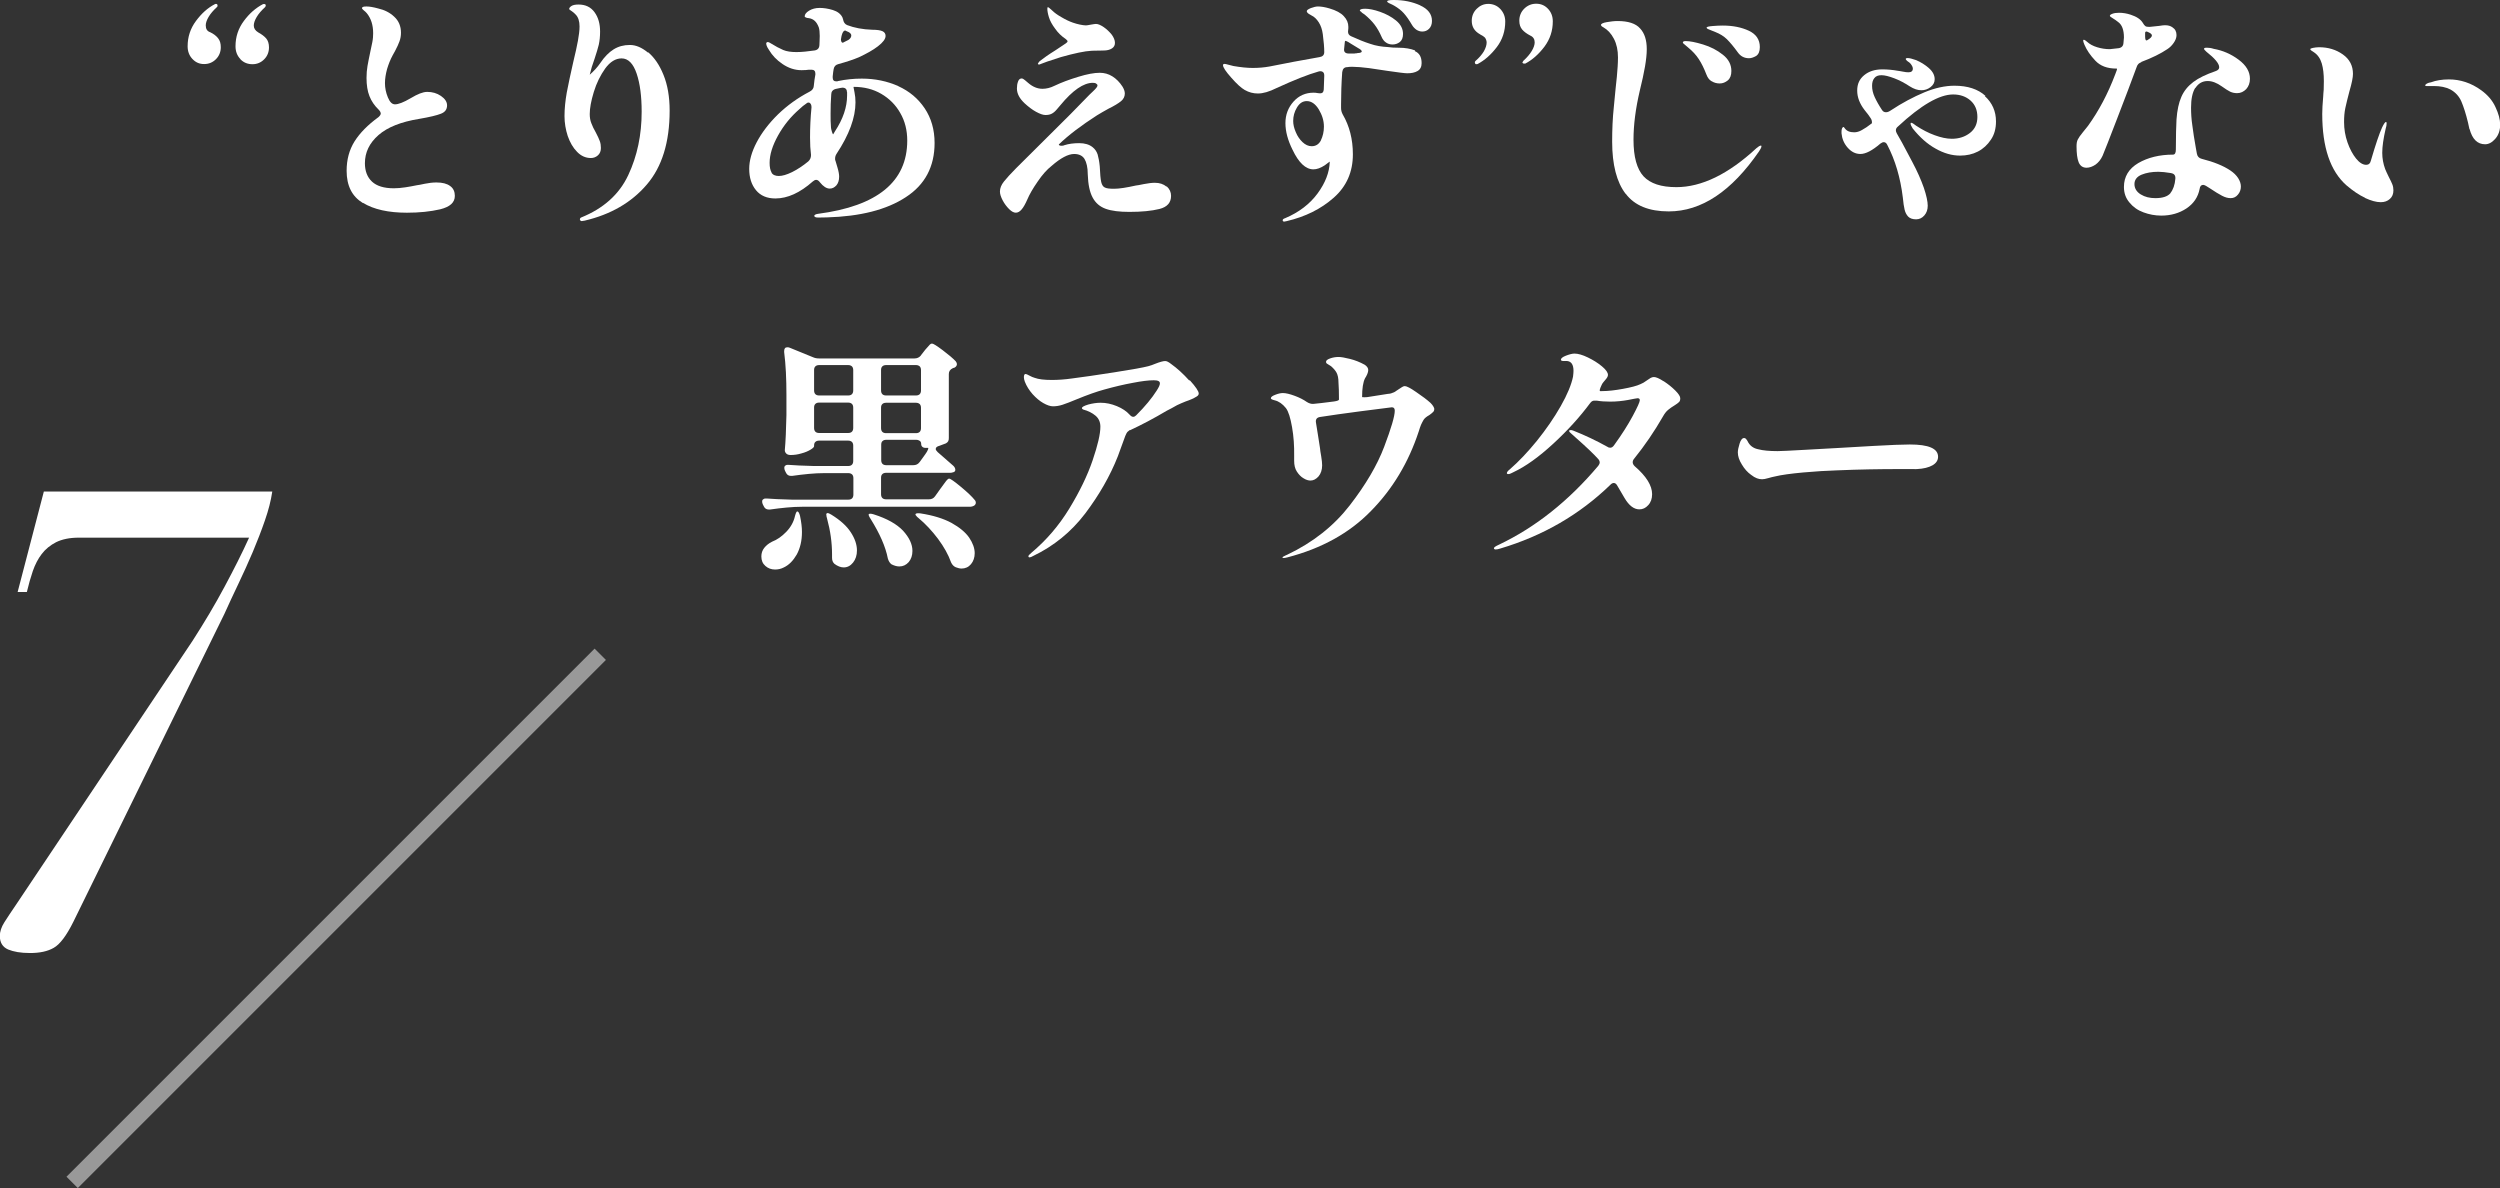 <?xml version="1.0" encoding="UTF-8"?>
<svg id="_レイヤー_2" data-name="レイヤー 2" xmlns="http://www.w3.org/2000/svg" viewBox="0 0 154.56 73.45">
  <rect x="0" y="0" width="154.56" height="73.45" fill="#333333" stroke="none"/>
  <defs>
    <style>
      .cls-1 {
        fill: none;
        opacity: .5;
        stroke: #fff;
        stroke-miterlimit: 10;
        stroke-width: .99px;
      }

      .cls-2 {
        fill: #fff;
      }
    </style>
  </defs>
  <g id="design">
    <g>
      <path class="cls-2" d="M11.9,3.65c-.2-.21-.3-.47-.3-.79,0-.58.17-1.1.52-1.57.34-.46.73-.81,1.16-1.03.02-.01.04-.02.07-.02.07,0,.1.04.1.11,0,.03,0,.05-.03.08-.23.21-.41.42-.52.61-.12.2-.18.38-.18.53,0,.22.09.36.27.42.21.1.37.22.49.37.12.15.17.33.17.56,0,.29-.1.54-.3.74s-.44.3-.73.3-.52-.1-.72-.31ZM14.86,3.65c-.2-.21-.3-.47-.3-.79,0-.58.17-1.1.52-1.57.34-.46.74-.81,1.19-1.04h.06c.07-.01.1.03.1.11,0,.02-.02.04-.04.08-.23.21-.41.42-.52.61-.12.2-.18.38-.18.53,0,.17.09.31.27.42.22.12.39.25.5.38.11.13.17.32.17.55,0,.29-.1.54-.3.74-.2.2-.44.3-.72.3-.3,0-.55-.1-.75-.31Z"/>
      <path class="cls-2" d="M22.43,12.55c-.67-.41-1-1.07-1-1.99,0-.69.16-1.29.49-1.82.33-.52.82-1.02,1.48-1.5.09-.08.14-.16.14-.22s-.04-.15-.12-.23c-.27-.26-.46-.54-.58-.85-.12-.3-.18-.68-.18-1.12,0-.26.02-.51.06-.74.04-.24.1-.52.17-.86.05-.21.09-.42.13-.62s.05-.39.05-.55c0-.5-.13-.91-.39-1.23-.05-.06-.11-.12-.19-.18-.08-.06-.11-.11-.11-.14,0-.07.09-.1.28-.1.18,0,.42.04.71.12.4.09.74.26,1.01.52.27.25.41.58.41.98,0,.19-.03.37-.09.53s-.15.37-.28.61c-.04.06-.09.15-.15.27-.14.26-.25.54-.34.84-.08.3-.13.59-.13.87,0,.3.06.59.18.88.12.29.26.43.44.43.21,0,.53-.12.97-.38.22-.13.41-.23.57-.29.16-.06.31-.1.45-.1.32,0,.6.08.85.25s.38.37.38.58c0,.25-.12.42-.38.52-.25.1-.7.21-1.35.32-1.11.18-1.95.51-2.51,1s-.84,1.07-.84,1.74c0,.49.15.87.44,1.14.29.27.74.41,1.35.41.22,0,.45-.02.71-.06.25-.04.49-.08.72-.13.07,0,.23-.04.48-.09s.49-.08.72-.08c.37,0,.65.07.85.22.2.14.29.35.29.61,0,.41-.3.68-.91.83-.6.14-1.29.21-2.05.21-1.14,0-2.05-.2-2.72-.61Z"/>
      <path class="cls-2" d="M40.07,3.23c.38.32.7.78.95,1.4.25.61.38,1.35.38,2.21,0,1.95-.47,3.48-1.42,4.58-.94,1.1-2.22,1.84-3.83,2.22l-.19.03s-.06-.01-.08-.04c-.02-.03-.03-.05-.03-.07,0-.04.02-.08.07-.11,1.39-.56,2.36-1.43,2.92-2.62.56-1.19.83-2.5.83-3.92,0-.95-.1-1.74-.31-2.36s-.52-.94-.93-.94c-.37,0-.71.21-1.01.62-.3.42-.54.9-.71,1.46-.17.56-.25,1.01-.25,1.36,0,.21.03.4.1.57.06.17.16.37.28.58.11.21.19.38.24.52.05.13.07.28.07.43,0,.19-.06.34-.18.45-.12.11-.27.17-.44.17-.32,0-.61-.13-.85-.38-.25-.25-.44-.58-.58-.98-.13-.4-.2-.81-.2-1.23,0-.46.05-.95.14-1.46.1-.52.23-1.14.4-1.88.13-.54.23-.98.29-1.32s.1-.63.1-.88c0-.33-.08-.58-.24-.74-.08-.09-.17-.16-.26-.22-.1-.06-.14-.1-.14-.13,0-.06.05-.12.14-.18.09-.06.24-.09.44-.09.43,0,.76.16.99.48.23.32.34.71.34,1.19,0,.31-.03.58-.08.81-.06.23-.14.52-.26.87-.13.35-.23.68-.3.99.26-.23.48-.47.65-.72.26-.39.54-.67.83-.85.29-.18.62-.27,1-.27s.74.16,1.12.47Z"/>
      <path class="cls-2" d="M55.54,5.33c.68.31,1.22.76,1.63,1.37.4.6.61,1.31.61,2.14,0,1.46-.59,2.58-1.78,3.35-1.19.78-2.81,1.19-4.87,1.25-.12,0-.3.01-.54.01-.17,0-.25-.04-.25-.11,0-.02.02-.04.06-.07.04-.02.09-.04.17-.05,3.68-.48,5.52-1.99,5.52-4.53,0-.63-.14-1.2-.43-1.7-.28-.5-.68-.9-1.18-1.19-.5-.29-1.06-.43-1.7-.43,0,0-.01,0-.01.03,0,0,.02.12.06.31.04.19.06.4.06.62,0,.94-.39,2-1.17,3.18-.06.09-.09.19-.09.29,0,.06,0,.11.02.13l.13.44c.07.23.1.42.1.55,0,.23-.06.41-.17.54-.12.13-.25.2-.41.2-.2,0-.4-.13-.61-.39-.07-.1-.15-.15-.23-.15-.07,0-.14.04-.21.1-.79.7-1.56,1.05-2.31,1.05-.52,0-.92-.17-1.2-.51-.28-.34-.42-.78-.42-1.32,0-.5.15-1.05.46-1.64s.75-1.17,1.32-1.73c.57-.55,1.22-1.02,1.95-1.4.16-.08.25-.2.26-.34.03-.29.06-.53.1-.72v-.06c0-.16-.08-.24-.24-.24-.13,0-.25,0-.34.02-.1,0-.19.01-.27.01-.42,0-.81-.13-1.18-.38-.37-.25-.64-.54-.83-.86-.08-.12-.13-.21-.15-.27l-.03-.12c0-.07.03-.11.1-.11.04,0,.09.02.15.06.32.2.59.34.8.43s.49.13.82.13.7-.04,1.12-.1c.19-.03.29-.14.3-.33,0-.13.02-.32.02-.57,0-.23-.02-.41-.06-.53-.07-.18-.15-.31-.25-.4-.1-.09-.22-.15-.38-.17-.07,0-.13-.02-.17-.04-.04-.01-.07-.04-.07-.07,0-.12.09-.24.27-.35.18-.11.4-.17.65-.17s.53.04.82.13.48.24.59.45l.04.12c.03.18.11.3.25.36.44.17.96.27,1.56.29.29,0,.5.03.63.09.13.06.19.16.19.29,0,.19-.16.4-.47.64s-.71.46-1.18.68c-.33.14-.75.28-1.26.42-.17.04-.27.14-.3.31-.02.09-.04.25-.06.46v.06c0,.16.07.24.22.24.05,0,.09,0,.12-.02.47-.1.96-.15,1.46-.15.82,0,1.57.16,2.25.46ZM47.69,10.66c.08.15.24.22.46.22s.49-.08.82-.24c.32-.16.66-.38,1-.66.12-.11.17-.24.17-.4-.04-.31-.06-.67-.06-1.08,0-.63.03-1.25.09-1.86v-.03c0-.08-.02-.14-.05-.19-.04-.05-.08-.08-.13-.08-.06,0-.12.03-.18.09-.1.06-.23.17-.39.32-.53.46-.97,1-1.32,1.63s-.52,1.19-.52,1.69c0,.26.04.46.13.61ZM52.36,5.69c0-.18-.1-.27-.28-.27-.05,0-.19.03-.42.08-.18.05-.27.17-.27.34-.03.39-.04.79-.04,1.19,0,.34,0,.59.02.76,0,.14.03.26.07.38s.06.15.08.12l.1-.17c.5-.76.75-1.5.75-2.21v-.22ZM52.25,1.89c-.09,0-.16.1-.21.29l-.02.08-.03.18c0,.08.02.14.05.17.03.04.08.04.13,0l.28-.14c.12-.08.18-.17.18-.28,0-.07-.05-.14-.15-.2l-.2-.09s-.02-.02-.04-.02Z"/>
      <path class="cls-2" d="M72.14,11.53c.17.16.26.35.26.58,0,.42-.24.69-.72.81-.48.12-1.1.18-1.86.18-.61,0-1.1-.06-1.46-.19-.36-.13-.63-.36-.81-.7-.18-.33-.28-.81-.3-1.43,0-.43-.08-.75-.2-.95s-.34-.31-.64-.31c-.37,0-.84.25-1.4.74-.28.22-.57.54-.86.97-.3.43-.51.8-.64,1.11-.12.27-.23.47-.35.61-.11.13-.23.2-.36.2-.12,0-.26-.07-.41-.22-.15-.15-.29-.33-.4-.54s-.17-.39-.17-.55c0-.2.08-.41.25-.62s.41-.48.74-.81l1.68-1.67c1.32-1.3,2.27-2.26,2.86-2.88.04-.04.11-.11.21-.2.1-.09.17-.17.22-.23s.07-.11.07-.15-.03-.08-.08-.11c-.05-.04-.12-.05-.21-.05-.57,0-1.24.46-2,1.38-.04.05-.12.14-.23.27s-.22.22-.33.27c-.1.05-.23.07-.37.07-.15,0-.34-.07-.58-.2s-.47-.31-.7-.52c-.32-.3-.48-.6-.48-.92,0-.16.02-.3.07-.43.04-.12.12-.19.22-.19.06,0,.13.04.21.11s.15.12.2.17c.28.24.57.36.88.36.24,0,.49-.06.75-.19.42-.2.9-.38,1.46-.55.55-.17.99-.25,1.33-.25.28,0,.54.07.78.22.24.15.45.36.63.64.09.15.14.29.14.42,0,.19-.08.35-.24.48-.16.13-.42.29-.77.46-.26.14-.49.28-.71.41-.98.63-1.77,1.23-2.36,1.8,0,.05.06.08.15.08.07,0,.13,0,.18-.03.28-.09.59-.13.93-.13s.62.08.83.25c.15.12.25.27.31.45.05.18.1.42.13.73.02.47.05.79.09.97.04.17.11.29.22.34.11.06.3.08.58.08.31,0,.76-.07,1.34-.2.07,0,.24-.04.5-.09s.49-.08.67-.08c.3,0,.54.08.71.23ZM64.16,3.95s.04-.09.12-.17c.23-.18.55-.41.97-.67.25-.16.46-.3.63-.42.08-.05.12-.1.12-.14,0-.03-.04-.08-.13-.15-.24-.16-.46-.37-.64-.63-.18-.24-.31-.47-.38-.7-.07-.22-.1-.4-.1-.53,0-.07.02-.1.04-.1s.11.07.26.21c.13.13.32.27.57.41.25.15.48.26.71.34.14.05.29.09.43.12.15.03.28.05.38.05.05,0,.16-.02.32-.05.16-.03.26-.04.3-.04.13,0,.29.07.48.2s.35.29.49.46c.13.18.2.35.2.51,0,.15-.06.26-.18.34-.12.08-.27.12-.44.13-.09,0-.22.01-.39.01s-.32,0-.45.01c-.4.02-1.03.15-1.88.39-.72.23-1.13.37-1.23.42-.06.03-.1.04-.13.04-.04,0-.06-.02-.06-.04Z"/>
      <path class="cls-2" d="M87.47,3.16c.28.12.42.36.42.74,0,.23-.08.39-.25.49s-.38.14-.64.14c-.14,0-.55-.05-1.23-.15-.36-.06-.74-.11-1.14-.17-.4-.05-.74-.08-1-.08-.15,0-.26,0-.33.02-.19,0-.29.1-.32.31-.05.72-.07,1.38-.07,1.97v.25c0,.13.03.26.1.39.42.72.63,1.54.63,2.47,0,1.09-.39,1.98-1.18,2.68-.79.7-1.76,1.18-2.91,1.45-.07.02-.12.03-.15.03-.07,0-.1-.03-.1-.08,0-.06.05-.1.15-.13.85-.36,1.52-.87,2-1.52s.74-1.31.76-1.96v-.02s-.06.04-.11.08-.12.09-.2.15c-.26.17-.49.25-.7.25-.48,0-.91-.41-1.29-1.21-.29-.58-.44-1.13-.44-1.65s.17-.96.5-1.33.75-.55,1.24-.55c.05,0,.14,0,.29.03.03,0,.07.01.12.01.14,0,.21-.08.22-.24l.03-.83v-.03c0-.11-.03-.19-.1-.23-.07-.04-.15-.05-.25-.02-.64.18-1.5.52-2.59,1.02-.46.23-.84.34-1.16.34-.29,0-.56-.07-.82-.22-.21-.12-.49-.37-.83-.76-.34-.38-.51-.64-.51-.77,0-.05.03-.08.1-.08.04,0,.12.02.23.05s.22.06.31.08c.46.08.86.12,1.2.12.37,0,.71-.03,1.04-.09.98-.2,2.01-.39,3.09-.58.19-.03.29-.13.29-.31,0-.28-.03-.65-.09-1.11-.04-.29-.12-.53-.25-.73s-.27-.34-.44-.42c-.03-.02-.09-.05-.17-.1s-.13-.11-.13-.17.08-.12.25-.19c.17-.06.31-.1.44-.1.2,0,.44.04.71.12.41.12.71.28.89.48.19.2.28.42.28.66,0,.08,0,.14-.01.18,0,.03-.01.07-.01.12,0,.13.06.22.19.28.44.2.83.36,1.18.47.34.12.71.18,1.1.2.19.03.41.04.66.04.4,0,.74.06,1.02.17ZM81.66,8.68c.12-.25.19-.53.19-.85,0-.37-.11-.72-.32-1.07-.21-.34-.46-.51-.74-.51-.25,0-.45.13-.61.4-.16.27-.23.54-.23.83,0,.21.05.44.16.69.1.25.25.46.42.62s.36.25.56.25c.26,0,.45-.12.58-.37ZM83.91,3.28c.1,0,.17-.01.21-.03.05-.02.07-.04.07-.07,0-.06-.08-.13-.23-.21l-.46-.28c-.09-.06-.17-.11-.24-.14-.07-.03-.1-.03-.1-.01-.01.02-.02.04-.02.08l-.04.39c-.03.2.07.3.3.3h.33s.09-.02.19-.02ZM84.18.75c-.08-.05-.11-.08-.11-.1,0-.07.11-.11.33-.11.24,0,.55.06.92.19s.71.31.99.54c.29.24.43.51.43.83,0,.23-.07.4-.2.5-.13.1-.28.15-.45.15-.15,0-.29-.04-.4-.12-.12-.08-.21-.2-.27-.34-.13-.3-.28-.56-.44-.77s-.37-.42-.61-.62c-.05-.04-.11-.08-.19-.13ZM87.79.33c.49.22.74.54.74.96,0,.21-.06.37-.18.49-.12.12-.26.17-.42.17-.13,0-.25-.04-.36-.11-.11-.08-.2-.17-.27-.29-.18-.31-.35-.55-.51-.73s-.36-.33-.58-.46c-.07-.04-.16-.09-.28-.14-.12-.05-.17-.1-.17-.13,0-.06.13-.09.41-.09.6,0,1.14.11,1.63.33Z"/>
      <path class="cls-2" d="M91.21,3.95s-.03-.05-.03-.09c0-.03.01-.06.04-.09.23-.2.4-.4.52-.6.11-.2.17-.38.17-.54,0-.11-.04-.21-.1-.3-.05-.05-.11-.09-.17-.13-.07-.03-.11-.06-.14-.08-.34-.19-.51-.46-.51-.83,0-.29.1-.54.3-.74s.44-.31.72-.31.54.1.74.31.31.47.31.78c0,.59-.17,1.12-.52,1.58s-.74.81-1.19,1.05c-.02,0-.04.01-.08.01-.02,0-.04,0-.06-.03ZM94.14,3.84s.01-.04.04-.08c.23-.21.4-.41.52-.61s.18-.38.18-.53c0-.2-.09-.34-.27-.42-.21-.11-.38-.23-.5-.37-.12-.14-.18-.32-.18-.55,0-.29.1-.54.3-.74s.45-.31.74-.31.53.1.73.31.3.47.3.78c0,.58-.17,1.1-.52,1.57-.35.46-.74.81-1.18,1.04h-.06c-.08.01-.12-.03-.12-.11Z"/>
      <path class="cls-2" d="M100.5,11.98c-.55-.72-.83-1.8-.83-3.22,0-.75.03-1.46.1-2.11.06-.66.1-1.04.11-1.14,0-.07.04-.32.08-.76.04-.44.07-.84.07-1.2,0-.44-.08-.82-.25-1.15-.17-.33-.39-.56-.65-.71-.1-.05-.15-.1-.15-.15,0-.07.12-.13.35-.17.24-.04.46-.07.67-.07.66,0,1.13.15,1.4.46.28.3.41.73.41,1.28,0,.31-.04.67-.11,1.08s-.18.91-.32,1.48c-.26,1.11-.39,2.12-.39,3.04,0,1.06.21,1.81.62,2.26.42.45,1.09.67,2.03.67,1.56,0,3.21-.8,4.94-2.4.13-.11.22-.17.29-.17.02,0,.03.01.03.04,0,.07-.05.17-.15.32-1.7,2.47-3.56,3.71-5.58,3.71-1.22,0-2.11-.36-2.66-1.09ZM105.81,5.02c-.15-.09-.25-.24-.32-.43-.14-.36-.29-.67-.46-.93-.17-.26-.39-.5-.66-.72-.05-.05-.12-.11-.2-.17-.08-.06-.13-.11-.13-.14,0-.06.06-.09.18-.09.25,0,.61.07,1.07.21.46.14.87.35,1.22.63.36.28.53.62.53,1.01,0,.26-.07.45-.22.58-.15.12-.31.19-.5.19s-.36-.05-.5-.14ZM107.44,3.24c-.26-.36-.49-.63-.68-.82-.2-.19-.43-.33-.71-.44-.07-.03-.16-.06-.25-.1-.1-.04-.17-.07-.22-.09-.04-.03-.07-.05-.07-.08,0-.05.12-.08.36-.1.24-.02.46-.03.64-.03.62,0,1.16.11,1.61.32s.68.55.68,1.01c0,.27-.08.45-.23.55-.16.09-.3.14-.44.14-.29,0-.52-.12-.69-.36Z"/>
      <path class="cls-2" d="M122.71,5.94c.46.42.69.94.69,1.57,0,.43-.1.81-.31,1.12-.21.32-.48.57-.81.74s-.7.25-1.1.25c-.5,0-1-.14-1.51-.43-.51-.28-.98-.7-1.42-1.25-.09-.14-.13-.24-.13-.29,0-.04.01-.06.04-.06s.08.02.15.07c.07.05.12.09.15.11.38.25.76.45,1.15.59.38.14.74.22,1.06.22.44,0,.81-.12,1.12-.36.31-.24.46-.57.46-.99s-.14-.76-.42-1.01c-.28-.25-.64-.38-1.08-.38-.85,0-1.99.66-3.41,1.98-.09.07-.13.15-.13.24,0,.05.02.12.06.19.2.34.43.76.69,1.26l.27.51c.31.58.54,1.11.71,1.59.16.48.24.85.24,1.11,0,.24-.07.44-.21.6-.14.16-.31.24-.51.24-.22,0-.38-.06-.49-.17-.11-.12-.18-.26-.22-.43s-.08-.42-.11-.75c-.15-1.23-.47-2.31-.96-3.25-.05-.11-.12-.17-.22-.17-.06,0-.13.03-.21.09-.5.43-.91.64-1.23.64-.3,0-.56-.13-.79-.39-.23-.26-.35-.56-.38-.89v-.1c0-.13.03-.21.06-.25.03-.03.05-.04.06-.04.02,0,.04.02.08.08.12.17.31.25.58.25.15,0,.31-.04.48-.14.17-.09.38-.23.62-.42v-.07c0-.09-.03-.18-.09-.26-.06-.1-.18-.26-.36-.48-.31-.4-.46-.8-.46-1.21s.14-.71.43-.95.66-.36,1.12-.36c.32,0,.65.03.98.09.06,0,.16.03.3.05.14.03.25.04.34.04.18,0,.27-.08.27-.23,0-.06-.02-.13-.07-.2-.05-.08-.09-.13-.14-.17-.03-.02-.08-.05-.14-.1-.06-.05-.09-.09-.09-.12,0-.04.04-.06.12-.06.11,0,.28.04.5.12.3.12.57.29.81.5.24.21.36.44.36.69,0,.2-.09.36-.26.49s-.36.19-.56.19c-.23,0-.47-.08-.72-.24-.32-.21-.64-.38-.96-.5s-.58-.19-.79-.19-.35.06-.44.18c-.1.12-.14.28-.14.48,0,.22.05.45.16.69.11.24.26.51.46.81.06.09.14.13.24.13.09,0,.19-.04.29-.11.71-.47,1.41-.84,2.08-1.12s1.3-.41,1.86-.41c.82,0,1.46.21,1.92.63Z"/>
      <path class="cls-2" d="M132.39,3.84c-.09.04-.16.08-.2.13s-.08.11-.1.19c-.29.79-.68,1.83-1.18,3.12s-.8,2.08-.92,2.35c-.11.24-.26.42-.44.55-.18.12-.37.19-.55.19-.24,0-.4-.12-.49-.34-.09-.23-.13-.56-.13-.98,0-.18.02-.32.08-.43.05-.1.15-.25.3-.43l.33-.41c.67-.93,1.23-1.99,1.68-3.18.04-.1.07-.18.09-.24.02-.06.03-.1.02-.12h-.04c-.56,0-.99-.16-1.3-.49s-.53-.65-.67-.98c-.05-.12-.08-.21-.08-.25,0-.04.01-.06.04-.06.04,0,.11.04.21.13.15.14.35.25.61.33s.52.12.79.12c.04,0,.22-.02.54-.06.19-.03.29-.14.3-.32.02-.16.03-.27.03-.34,0-.47-.12-.79-.36-.96-.1-.08-.21-.16-.33-.23-.12-.07-.18-.12-.18-.15,0-.05.05-.09.16-.13.1-.04.24-.06.41-.06.24,0,.48.04.72.12.37.12.62.29.75.51.05.09.1.15.15.19.05.04.12.05.21.05h.08l.57-.06c.17-.03.29-.04.36-.04.19,0,.34.04.46.13.17.11.25.27.25.48,0,.16-.06.32-.18.49-.12.17-.25.29-.39.38-.4.27-.94.54-1.61.79ZM135.72,5.43c-.18.29-.26.7-.26,1.22,0,.35.02.72.08,1.11.05.39.12.86.22,1.41l.06.33c.03.17.13.28.3.32.75.19,1.34.43,1.77.72.21.14.37.3.48.47.11.17.17.35.17.52,0,.19-.06.36-.18.5-.12.15-.27.22-.45.22s-.35-.05-.54-.15c-.19-.1-.44-.25-.75-.46l-.24-.15c-.08-.04-.13-.06-.17-.06-.12,0-.2.08-.22.25-.1.51-.37.91-.82,1.21-.44.29-.96.44-1.55.44-.38,0-.75-.07-1.1-.2-.36-.13-.65-.34-.87-.61-.23-.27-.34-.59-.34-.96,0-.64.3-1.13.89-1.48.59-.34,1.31-.52,2.14-.52.12,0,.18-.1.18-.31,0-.85.02-1.47.04-1.86.04-.57.14-1.04.3-1.4.16-.37.41-.67.74-.92s.79-.47,1.37-.67c.15-.05.23-.13.23-.24,0-.23-.27-.55-.79-.96-.02-.02-.05-.05-.09-.09s-.06-.07-.06-.09c0-.05.06-.07.18-.07.13,0,.27.02.42.07.56.1,1.07.32,1.54.67s.7.74.7,1.18c0,.26-.08.47-.23.64-.16.16-.34.25-.56.25-.16,0-.3-.03-.43-.09-.12-.06-.3-.17-.52-.33-.31-.22-.6-.33-.87-.33-.33,0-.58.15-.76.43ZM134.18,11.94c.17-.21.28-.51.31-.9v-.04c0-.17-.09-.27-.27-.3-.32-.05-.58-.08-.78-.08-.4,0-.75.06-1.04.18s-.44.32-.44.58.13.48.39.64.56.23.9.23c.45,0,.76-.1.94-.31ZM132.7,1.95c-.05,0-.08.03-.08.09v.21c0,.2.04.28.12.24.2-.11.3-.21.3-.3,0-.07-.08-.14-.22-.2l-.09-.04h-.03Z"/>
      <path class="cls-2" d="M146.22,12.23c-.37-.17-.75-.43-1.15-.77-1-.88-1.5-2.35-1.5-4.42,0-.26.02-.62.06-1.08,0-.12.02-.26.03-.41,0-.16.01-.33.01-.53,0-.43-.04-.8-.13-1.1-.09-.3-.25-.54-.5-.7-.14-.08-.21-.14-.21-.18,0-.03.06-.06.17-.08.11-.02.24-.04.37-.04.57,0,1.06.15,1.48.45s.62.7.62,1.2c0,.21-.07.57-.22,1.08-.11.41-.19.75-.25,1.02-.06.27-.08.57-.08.88,0,.43.07.85.21,1.25.14.4.32.74.53,1,.21.26.42.39.63.39.15,0,.25-.09.29-.27.29-.99.52-1.67.69-2.04.11-.23.19-.34.24-.34.03,0,.04.03.04.09,0,.1-.02.21-.06.33-.14.61-.21,1.1-.21,1.49,0,.34.06.67.18,1,.05.12.12.28.22.48.1.19.17.34.22.46s.07.25.07.38c0,.22-.07.4-.22.53-.14.13-.33.2-.56.2-.28,0-.6-.09-.97-.26ZM152.67,7.98l-.09-.41c-.13-.54-.27-.97-.41-1.3-.14-.32-.37-.57-.68-.74-.28-.14-.61-.21-1-.21h-.43c-.08.01-.12,0-.12-.04,0-.02,0-.04.01-.04.04-.05.1-.08.17-.11.08-.02.13-.04.17-.04.32-.12.69-.18,1.11-.18.71,0,1.38.22,2,.67.4.29.7.64.88,1.04.19.4.29.77.29,1.09,0,.35-.1.64-.3.87-.2.23-.41.34-.63.34-.47,0-.79-.31-.96-.94Z"/>
      <path class="cls-2" d="M49.29,31.62c.07,0,.12.09.17.27.08.38.12.71.12,1,0,.54-.11,1-.32,1.39-.22.38-.48.65-.8.8-.17.09-.35.13-.54.13-.23,0-.43-.07-.6-.22s-.25-.34-.25-.59c0-.2.06-.38.18-.53s.28-.28.48-.38c.31-.12.6-.32.88-.61s.46-.62.54-.98c.05-.19.1-.29.15-.29ZM56.94,21.96l.21-.27s.09-.12.17-.2c.07-.08.13-.15.17-.19s.09-.06.13-.06c.08,0,.3.14.66.41.36.27.63.5.81.69.05.07.07.12.07.17,0,.08-.04.15-.13.21l-.12.04c-.17.08-.25.2-.25.36v3.96c0,.08-.01.15-.04.2s-.07.09-.14.13c-.17.07-.31.12-.4.15-.15.04-.23.1-.23.2,0,.05.04.11.12.19l.96.84c.08.07.12.15.13.23v.04c0,.08-.06.13-.18.15-.03.01-.07.02-.12.02h-3.98c-.1,0-.18.03-.23.08-.06.06-.08.13-.08.23v1.02c0,.1.03.18.08.23.05.05.13.08.23.08h2.65c.16,0,.29-.06.38-.19l.32-.45c.06-.08.13-.18.22-.3s.15-.21.2-.26c.05-.05.09-.08.13-.08.08,0,.32.17.73.51.41.34.69.61.85.81.05.05.07.11.07.17s-.03.12-.09.17c-.08.05-.17.08-.29.08h-10.36c-.61,0-1.27.07-1.98.17h-.09c-.14,0-.24-.07-.3-.2l-.06-.12c-.03-.06-.04-.12-.04-.18s.02-.11.08-.14c.05-.04.12-.05.21-.04.34.03.85.05,1.54.07h3.5c.1,0,.18-.03.23-.08.05-.05.08-.13.08-.23v-1.02c0-.1-.03-.18-.08-.23-.06-.05-.13-.08-.23-.08h-1.49c-.61,0-1.27.07-1.98.17h-.09c-.14,0-.24-.07-.3-.2l-.06-.12c-.03-.06-.04-.12-.04-.18s.02-.11.07-.14c.05-.04.12-.05.21-.04.34.03.85.05,1.54.07h2.13c.1,0,.18-.03.23-.08.05-.05.08-.13.08-.23v-.95c0-.1-.03-.18-.08-.23-.06-.05-.13-.08-.23-.08h-1.8c-.1,0-.18.03-.23.08-.06.05-.08.13-.08.23v.03c0,.06-.07.13-.22.22-.15.09-.33.17-.56.23-.23.07-.45.1-.67.1-.12,0-.21-.03-.27-.09s-.09-.13-.09-.21c.05-.54.08-1.26.1-2.17v-1.25c0-.98-.04-1.86-.14-2.64v-.06c0-.16.06-.24.2-.24.06,0,.11.01.15.03l1.42.58c.11.05.23.08.38.08h5.91c.16,0,.29-.06.39-.18ZM52.67,24.37c.05-.05.08-.13.08-.23v-1.26c0-.1-.03-.18-.08-.23-.06-.05-.13-.08-.23-.08h-1.8c-.1,0-.18.03-.23.08-.06.06-.08.13-.08.23v1.26c0,.1.03.18.08.23.05.05.13.08.23.08h1.8c.1,0,.18-.03.23-.08ZM50.41,24.97c-.06.06-.08.13-.08.23v1.26c0,.1.03.18.08.23.05.05.13.08.23.08h1.8c.1,0,.18-.03.23-.08.05-.05.08-.13.08-.23v-1.26c0-.1-.03-.18-.08-.23-.06-.05-.13-.08-.23-.08h-1.8c-.1,0-.18.03-.23.08ZM51.08,31.83c0-.05.02-.09.04-.1,0,0,.02-.01.04-.01.06,0,.14.04.24.1.55.34.95.7,1.2,1.09.25.38.38.76.38,1.12,0,.3-.08.55-.24.75-.16.2-.35.3-.58.3-.19,0-.38-.08-.57-.22-.1-.09-.15-.21-.15-.38v-.21c0-.71-.1-1.45-.31-2.22-.03-.09-.04-.16-.04-.22ZM53.72,31.77s.04-.01.09-.01.12.01.21.04c.82.26,1.42.6,1.81,1.01.38.42.58.83.58,1.25,0,.28-.08.51-.23.69-.16.18-.35.27-.58.27-.14,0-.3-.04-.48-.13-.1-.07-.18-.19-.23-.36-.14-.73-.5-1.54-1.06-2.44-.12-.18-.16-.29-.1-.32ZM56.86,24.37c.05-.05.08-.13.08-.23v-1.26c0-.1-.03-.18-.08-.23-.06-.05-.13-.08-.23-.08h-1.85c-.1,0-.18.03-.23.08-.06.06-.08.13-.08.23v1.26c0,.1.03.18.08.23.05.05.13.08.23.08h1.85c.1,0,.18-.03.23-.08ZM54.55,26.7c.05.05.13.08.23.08h1.85c.1,0,.18-.03.23-.08.05-.05.08-.13.08-.23v-1.26c0-.1-.03-.18-.08-.23-.06-.05-.13-.08-.23-.08h-1.85c-.1,0-.18.03-.23.08-.06.06-.08.13-.08.23v1.26c0,.1.03.18.08.23ZM56.84,28.59l.36-.5c.08-.11.14-.21.17-.29s.03-.12,0-.11h-.14c-.09,0-.16-.02-.21-.07-.05-.04-.07-.11-.07-.19,0-.07-.03-.13-.08-.17-.06-.04-.13-.07-.23-.07h-1.85c-.1,0-.18.03-.23.08-.06.05-.08.13-.08.23v.95c0,.1.03.18.08.23.05.05.13.08.23.08h1.67c.17,0,.3-.06.39-.19ZM56.63,31.88c-.04-.05-.04-.08-.02-.11.04-.04.14-.05.3-.03.78.12,1.42.32,1.92.59.5.28.86.58,1.09.91.22.33.34.65.34.96,0,.27-.08.5-.23.68-.15.18-.35.27-.58.27-.11,0-.23-.03-.36-.08-.12-.05-.22-.15-.29-.3-.17-.48-.44-.96-.81-1.46-.37-.49-.77-.92-1.19-1.27-.08-.06-.14-.12-.17-.17Z"/>
      <path class="cls-2" d="M73.56,23.51c.37.41.55.68.55.82,0,.07-.04.13-.12.18-.19.12-.42.22-.69.31-.18.07-.36.15-.53.23-.24.14-.45.25-.63.34-.81.48-1.57.88-2.26,1.2-.05,0-.09.03-.11.06-.05.03-.09.07-.12.13s-.05.11-.08.17l-.46,1.26c-.48,1.22-1.16,2.4-2.02,3.54-.87,1.14-1.94,2.01-3.21,2.62-.1.06-.18.09-.23.09s-.07-.03-.07-.08c0-.03.06-.1.19-.21.92-.77,1.7-1.68,2.34-2.73.64-1.05,1.12-2.04,1.44-2.98.32-.94.48-1.63.48-2.08,0-.28-.1-.51-.3-.68s-.46-.3-.76-.38c-.05-.02-.08-.05-.08-.09,0-.07.13-.14.39-.22.26-.07.52-.11.77-.11.33,0,.66.07,1,.21.34.14.6.32.79.53.08.09.15.13.22.13.06,0,.12-.03.18-.09.56-.56.98-1.07,1.27-1.53.13-.2.2-.35.2-.45,0-.13-.12-.19-.38-.19-.31,0-.74.05-1.3.16-.55.1-1.14.24-1.75.41-.48.13-1.04.33-1.7.6-.38.16-.67.27-.88.34-.21.07-.41.1-.6.1-.17,0-.37-.07-.6-.2s-.45-.32-.66-.55c-.21-.24-.37-.49-.48-.77-.04-.11-.06-.2-.06-.28,0-.13.04-.2.1-.2.04,0,.12.03.24.1s.23.11.33.14c.24.09.59.13,1.06.13.4,0,.81-.03,1.23-.09.65-.08,1.52-.21,2.62-.38s1.8-.3,2.11-.38c.2-.06.34-.11.43-.15.28-.11.49-.17.62-.17.09,0,.21.06.36.18.38.27.75.61,1.12,1.02Z"/>
      <path class="cls-2" d="M88.67,25.29c0,.08-.02.14-.08.19-.05.05-.12.11-.22.18-.18.1-.3.2-.36.3-.06.1-.11.2-.16.31-.04.1-.09.24-.14.41-.63,1.91-1.61,3.55-2.95,4.91-1.33,1.37-3.06,2.32-5.17,2.87-.11.03-.19.04-.24.04-.04,0-.06-.01-.06-.04,0-.02.04-.05.11-.08.07-.04.12-.06.17-.08,1.6-.76,2.89-1.78,3.88-3.06.99-1.28,1.7-2.49,2.13-3.63.43-1.14.65-1.88.65-2.22,0-.14-.06-.21-.18-.21-.34.04-.99.12-1.96.25-.97.13-1.79.24-2.48.35-.2.03-.29.15-.25.36l.13.81c.06.41.1.67.12.77,0,.08.03.24.07.48.04.24.06.43.06.57,0,.28-.08.51-.22.68-.15.17-.32.26-.5.26-.13,0-.27-.04-.43-.14-.16-.09-.29-.23-.41-.41-.12-.18-.17-.41-.17-.67v-.32c.01-.6-.03-1.19-.13-1.76s-.22-.97-.38-1.18c-.21-.26-.44-.42-.69-.48-.08-.02-.14-.04-.18-.06-.04-.02-.06-.04-.06-.07,0-.08.1-.15.29-.22.18-.07.33-.1.45-.1.19,0,.43.06.73.17.3.11.55.24.75.38.14.09.28.13.41.12.24-.02.67-.07,1.28-.15.2-.03.3-.07.3-.12,0-.45-.01-.8-.03-1.05,0-.28-.05-.48-.12-.61s-.18-.26-.34-.4c-.06-.04-.11-.07-.16-.1-.04-.02-.08-.05-.11-.07-.03-.03-.04-.06-.04-.1,0-.08.08-.15.25-.21.17-.06.34-.09.53-.09.15,0,.38.04.7.12.32.08.62.2.91.36.15.1.22.21.22.33,0,.07-.02.15-.06.25-.04.1-.09.18-.14.26-.12.24-.18.62-.18,1.16,0,0,.04.01.12.01s.15,0,.21-.01l1.27-.2c.12,0,.25-.04.38-.1.06-.04.12-.08.17-.11.05-.03.09-.06.12-.08.07-.05.14-.09.2-.13.06-.04.12-.06.17-.06.11,0,.35.12.72.38.37.25.66.47.87.66.14.14.22.27.24.39Z"/>
      <path class="cls-2" d="M102.86,23.57c.26.17.5.36.71.57s.31.37.31.48-.02.19-.08.24c-.05.05-.14.12-.27.2-.15.09-.28.18-.4.28s-.22.23-.32.41c-.53.92-1.12,1.79-1.79,2.62-.05.06-.08.13-.08.21s.04.16.12.24c.72.62,1.08,1.2,1.08,1.73,0,.28-.08.51-.24.68-.16.18-.34.26-.55.26-.33,0-.64-.23-.92-.71l-.44-.75c-.06-.11-.13-.17-.22-.17-.07,0-.15.04-.22.12-1.9,1.84-4.17,3.15-6.79,3.93-.12.04-.22.06-.29.06s-.11-.03-.11-.08.1-.12.3-.21c2.27-1.08,4.32-2.71,6.15-4.88.06-.08.09-.15.09-.21,0-.08-.04-.16-.1-.22-.26-.29-.73-.74-1.4-1.33l-.3-.27c-.06-.05-.09-.09-.09-.12,0-.04.02-.06.08-.06s.1,0,.17.03c.73.29,1.43.62,2.11,1,.05.04.11.06.18.06.09,0,.17-.05.25-.17.47-.65.85-1.25,1.14-1.79s.44-.87.44-.98c0-.08-.05-.12-.14-.12-.07,0-.27.05-.6.11s-.7.1-1.09.1c-.32,0-.6-.02-.83-.06h-.12c-.12-.01-.21.04-.29.15-.63.85-1.39,1.69-2.28,2.51-.89.82-1.71,1.41-2.46,1.76-.12.06-.2.1-.24.11-.02,0-.05.01-.08.01-.06,0-.09-.02-.09-.06,0-.06.06-.14.19-.24.54-.47,1.1-1.06,1.67-1.76.57-.71,1.06-1.42,1.47-2.14.41-.72.66-1.33.76-1.82.02-.16.03-.28.03-.36,0-.38-.13-.58-.39-.61-.04,0-.12,0-.22,0-.11,0-.17-.03-.17-.08,0-.08.1-.17.31-.25s.39-.13.53-.13c.22,0,.5.08.83.24.33.16.62.34.87.55s.37.38.37.53c0,.08-.05.18-.15.29-.1.12-.17.2-.2.25l-.04.08c-.12.25-.15.38-.09.38h.12c.37,0,.8-.05,1.29-.14s.85-.18,1.08-.29c.11-.04.25-.12.41-.24.07-.05.14-.1.21-.14.07-.04.14-.06.21-.06.13,0,.32.08.58.25Z"/>
      <path class="cls-2" d="M108.62,29.57c-.11-.04-.23-.11-.37-.22-.21-.15-.4-.36-.56-.63-.17-.27-.25-.52-.25-.75,0-.14.04-.32.11-.55s.17-.34.28-.34c.04,0,.08.02.11.05.03.04.07.08.1.14.13.28.36.45.68.51.27.07.66.11,1.18.11.22,0,.78-.03,1.68-.08.9-.05,1.62-.09,2.16-.12l2.07-.12c1.08-.06,1.83-.09,2.26-.09,1.17,0,1.75.25,1.75.76,0,.22-.12.4-.35.53-.23.13-.55.21-.95.23-.06,0-.13.01-.21,0-.08,0-.17,0-.25,0h-.62c-1.19,0-2.49.02-3.88.08-.62.02-1.31.06-2.08.13-.76.07-1.35.15-1.76.25-.1.02-.23.05-.4.1-.17.05-.29.07-.38.07-.11,0-.22-.02-.32-.06Z"/>
    </g>
    <g>
      <path class="cls-2" d="M16.83,30.41c-.08.54-.23,1.13-.45,1.76-.22.64-.47,1.28-.75,1.95-.28.66-.58,1.32-.89,1.97-.31.65-.6,1.27-.87,1.87l-9.33,19.02c-.43.87-.84,1.41-1.22,1.62-.38.22-.87.32-1.46.32s-1.02-.08-1.36-.22c-.34-.15-.51-.43-.51-.83,0-.27.09-.55.28-.85.19-.3.43-.66.73-1.1l10.91-16.31c.73-1.14,1.39-2.24,1.97-3.33.58-1.08,1.09-2.09,1.52-3.04H4.87c-.57,0-1.03.1-1.4.28-.37.19-.66.43-.89.73-.23.3-.41.65-.55,1.05-.14.41-.26.84-.37,1.3h-.57l1.62-6.21h14.12Z"/>
      <line class="cls-1" x1="37.11" y1="40.45" x2="4.46" y2="73.1"/>
    </g>
  </g>
</svg>